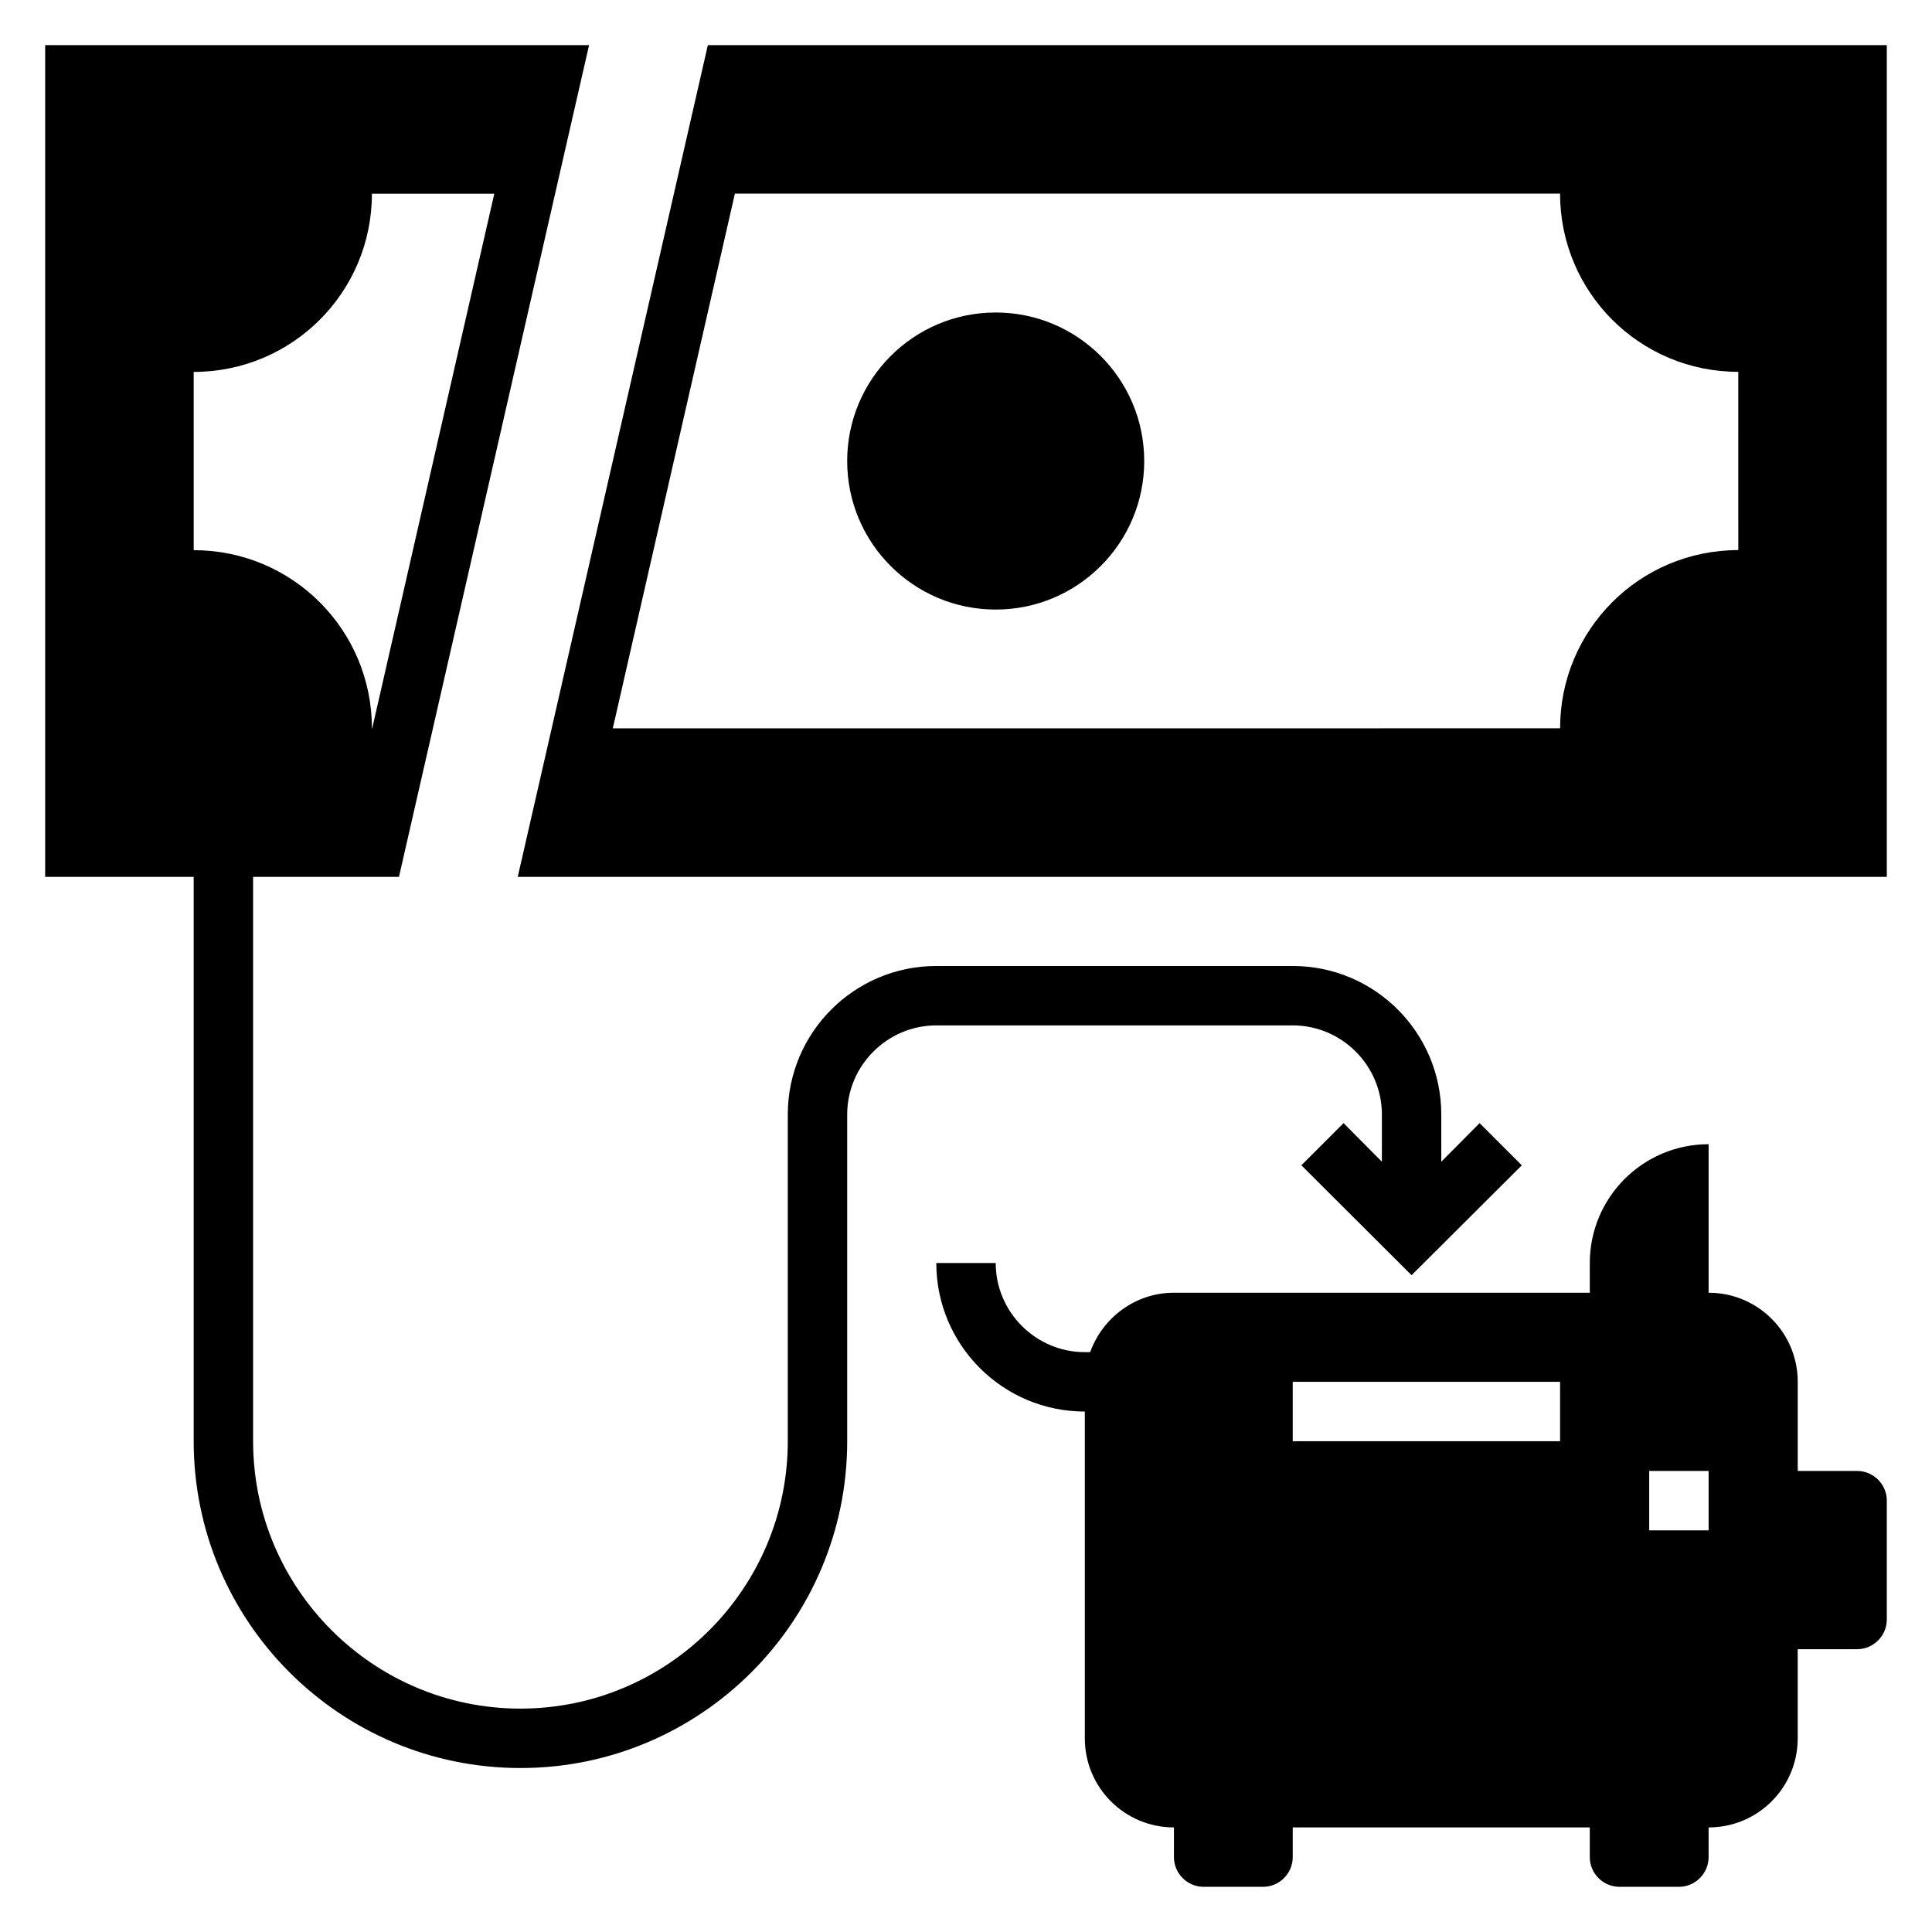 <?xml version="1.0" encoding="UTF-8"?>
<!-- Uploaded to: SVG Repo, www.svgrepo.com, Generator: SVG Repo Mixer Tools -->
<svg fill="#000000" width="800px" height="800px" version="1.1" viewBox="144 144 512 512" xmlns="http://www.w3.org/2000/svg">
 <g>
  <path d="m636.16 533.82h-15.742v-23.617c0-13.066-10.547-23.617-23.617-23.617v-39.359c-17.398 0-31.488 14.09-31.488 31.488v7.871h-110.21c-10.234 0-18.895 6.613-22.199 15.742l-1.414 0.004c-12.988 0-23.617-10.629-23.617-23.617h-15.742c0 21.727 17.633 39.359 39.359 39.359v86.594c0 13.066 10.547 23.617 23.617 23.617v7.871c0 4.328 3.543 7.871 7.871 7.871h15.742c4.328 0 7.871-3.543 7.871-7.871v-7.871h78.719v7.871c0 4.328 3.543 7.871 7.871 7.871h15.742c4.328 0 7.871-3.543 7.871-7.871v-7.871c13.066 0 23.617-10.547 23.617-23.617v-23.617h15.742c4.328 0 7.871-3.543 7.871-7.871v-31.488c0.008-4.328-3.535-7.871-7.863-7.871zm-78.723-7.875h-70.848v-15.742h70.848zm39.363 23.617h-15.742v-15.742h15.742z"/>
  <path d="m447.23 266.18c0 21.734-17.621 39.359-39.359 39.359-21.738 0-39.359-17.625-39.359-39.359 0-21.738 17.621-39.363 39.359-39.363 21.738 0 39.359 17.625 39.359 39.363"/>
  <path d="m331.59 155.96-50.383 220.42h362.82v-220.42zm273.08 133.82c-26.137 0-47.23 21.098-47.23 47.23l-251.04 0.004 32.355-141.7 218.68-0.004c0 26.137 21.098 47.23 47.23 47.23z"/>
  <path d="m536.11 441.64-10.156 10.234v-12.516c0-21.727-17.633-39.359-39.359-39.359h-94.465c-21.727 0-39.359 17.633-39.359 39.359v86.594c0 39.047-31.805 70.848-70.848 70.848-39.047 0-70.848-31.805-70.848-70.848v-149.57h38.652l50.383-220.42h-144.14v220.42h39.359v149.57c0 47.781 38.809 86.594 86.594 86.594 47.781 0 86.594-38.809 86.594-86.594v-86.594c0-12.988 10.629-23.617 23.617-23.617h94.465c12.988 0 23.617 10.629 23.617 23.617v12.516l-10.156-10.234-11.18 11.18 29.207 29.125 29.207-29.125zm-340.78-199.08c26.137 0 47.23-21.098 47.23-47.23h32.434l-32.355 141.7h-0.074c0-26.137-21.098-47.23-47.23-47.23z"/>
 </g>
</svg>